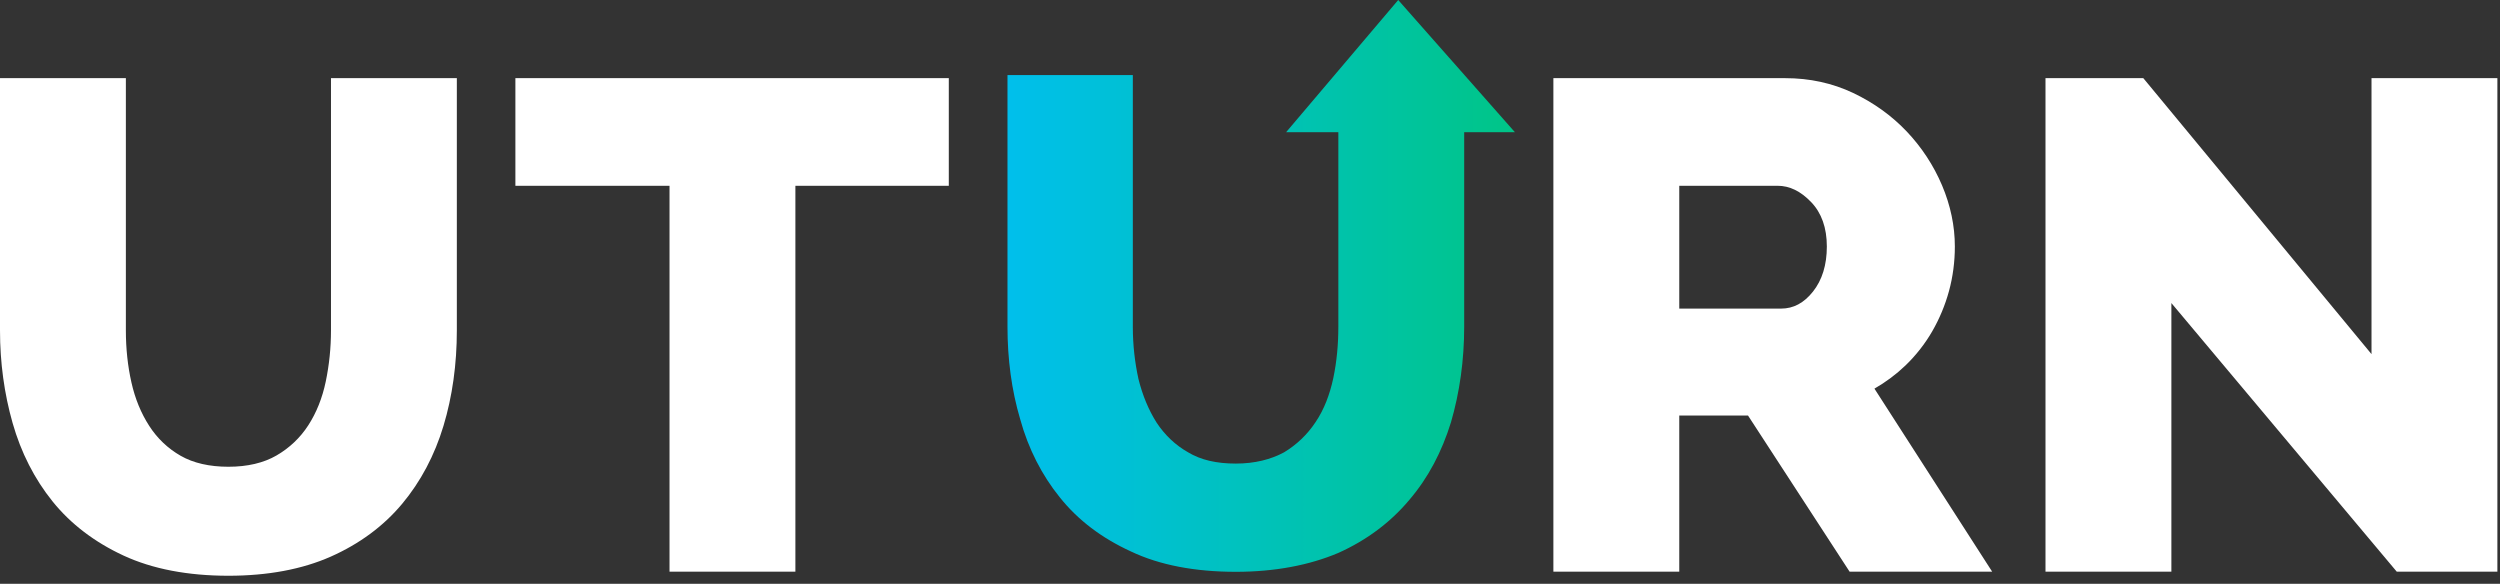 <svg
        viewBox="0 0 167 39"
        xmlns="http://www.w3.org/2000/svg"
        fill="white"
>
    <rect x="0" y="0" width="167" height="39" fill="#333333" stroke="none"/>
    <path
            fill-rule="evenodd"
            clip-rule="evenodd"
            d="M21.76 25.487C21.992 24.374 22.11 23.224 22.11 22.068V5.221H30.517V22.068C30.517 24.334 30.218 26.479 29.626 28.444C29.032 30.419 28.101 32.173 26.862 33.657C25.619 35.145 24.016 36.33 22.098 37.181C20.187 38.029 17.886 38.46 15.258 38.46C12.536 38.46 10.177 38.005 8.247 37.11C6.314 36.213 4.719 34.996 3.509 33.492C2.302 31.993 1.404 30.232 0.842 28.258C0.283 26.297 0 24.214 0 22.068V5.221H8.408V22.068C8.408 23.288 8.533 24.459 8.78 25.55C9.022 26.631 9.423 27.608 9.971 28.453C10.509 29.288 11.215 29.958 12.069 30.447C12.917 30.933 13.991 31.179 15.258 31.179C16.525 31.179 17.606 30.926 18.471 30.425C19.341 29.921 20.055 29.243 20.594 28.409C21.14 27.565 21.532 26.582 21.76 25.487ZM44.724 12.41H34.428V5.221H63.38V12.41H53.132V38.187H44.724V12.41ZM122.033 16.466C122.033 17.692 121.721 18.706 121.106 19.48C120.499 20.243 119.803 20.614 118.978 20.614H112.175V12.41H118.74C119.545 12.41 120.278 12.766 120.983 13.498C121.68 14.223 122.033 15.222 122.033 16.466ZM127.284 24.414C127.982 23.743 128.584 22.976 129.071 22.135C129.556 21.295 129.934 20.389 130.193 19.442C130.452 18.492 130.584 17.491 130.584 16.466C130.584 15.097 130.296 13.722 129.728 12.38C129.162 11.047 128.367 9.835 127.365 8.779C126.361 7.723 125.156 6.858 123.785 6.207C122.405 5.553 120.884 5.221 119.262 5.221H103.766V38.187H112.175V27.757H116.767L123.553 38.187H133.076L125.213 25.961C125.971 25.526 126.667 25.006 127.284 24.414ZM158.417 23.655V5.221H166.825V38.187H160.103L145.048 20.244V38.187H136.639V5.221H143.172L143.267 5.334L158.417 23.655Z"
    />
    <path
            d="M85.91 8.833H89.401V21.827C89.401 22.986 89.299 24.146 89.062 25.271C88.825 26.363 88.452 27.352 87.876 28.204C87.333 29.023 86.621 29.705 85.774 30.216C84.893 30.694 83.808 30.967 82.554 30.967C81.266 30.967 80.215 30.728 79.368 30.216C78.52 29.739 77.808 29.057 77.266 28.238C76.724 27.386 76.317 26.397 76.046 25.305C75.808 24.214 75.673 23.055 75.673 21.827V5.013H67.3V21.827C67.3 23.975 67.571 26.056 68.148 28C68.69 29.978 69.605 31.751 70.791 33.218C72.012 34.752 73.605 35.946 75.537 36.833C77.469 37.754 79.842 38.197 82.554 38.197C85.164 38.197 87.469 37.754 89.401 36.935C91.299 36.082 92.892 34.889 94.147 33.388C95.401 31.922 96.316 30.182 96.926 28.204C97.502 26.226 97.808 24.078 97.808 21.827V8.833H101.197L93.401 4.10984e-06L85.91 8.833Z"
            fill="url(#paint0_linear_10_214)"
    />
    <defs>
        <linearGradient
                id="paint0_linear_10_214"
                x1="67.3"
                y1="19.098"
                x2="101.197"
                y2="19.098"
                gradientUnits="userSpaceOnUse"
        >
            <stop stop-color="#00BFEC"/>
            <stop offset="1" stop-color="#00C587"/>
        </linearGradient>
    </defs>
</svg>